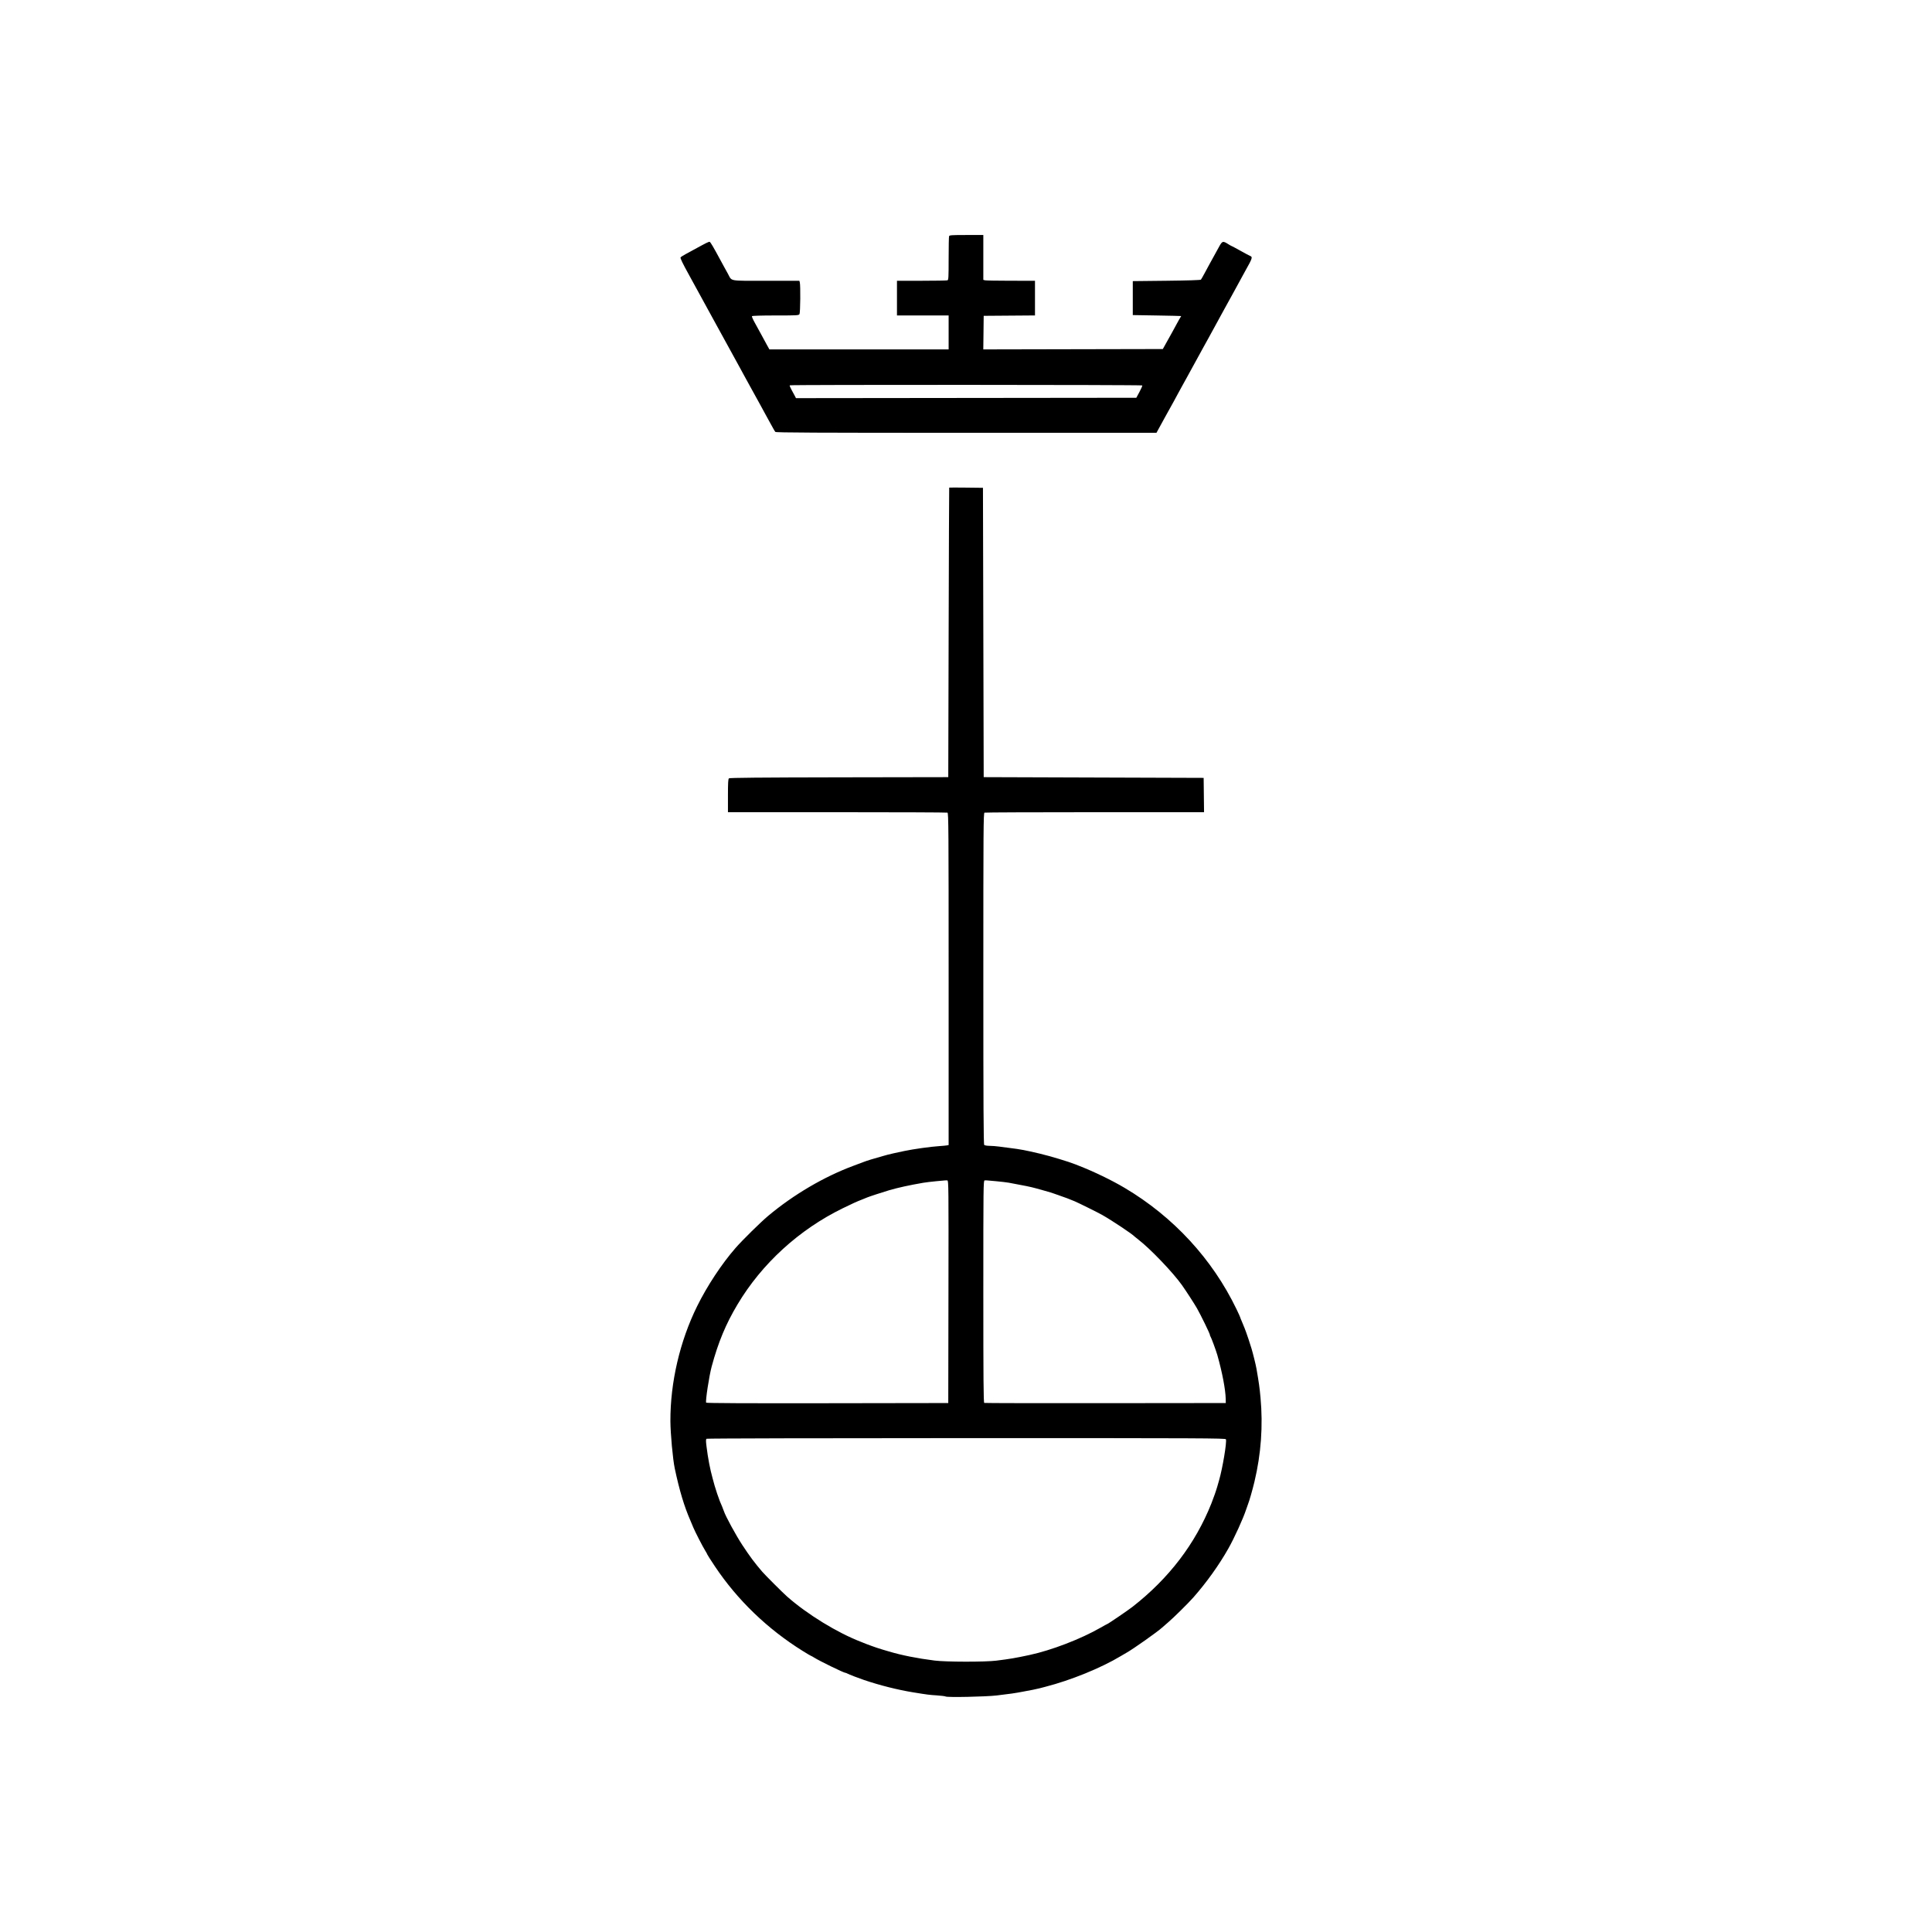 <?xml version="1.0" encoding="UTF-8" standalone="no"?>
<!-- Created with Inkscape (http://www.inkscape.org/) -->

<svg
   version="1.1"
   id="svg2"
   width="1981"
   height="1981"
   viewBox="0 0 1981 1981"
   sodipodi:docname="iecb.svg"
   inkscape:version="1.2.2 (b0a8486541, 2022-12-01)"
   xmlns:inkscape="http://www.inkscape.org/namespaces/inkscape"
   xmlns:sodipodi="http://sodipodi.sourceforge.net/DTD/sodipodi-0.dtd"
   xmlns="http://www.w3.org/2000/svg"
   xmlns:svg="http://www.w3.org/2000/svg">
  <defs
     id="defs6" />
  <sodipodi:namedview
     id="namedview4"
     pagecolor="#ffffff"
     bordercolor="#000000"
     borderopacity="0.25"
     inkscape:showpageshadow="2"
     inkscape:pageopacity="0.0"
     inkscape:pagecheckerboard="0"
     inkscape:deskcolor="#d1d1d1"
     showgrid="false"
     inkscape:zoom="0.28020132"
     inkscape:cx="819.05394"
     inkscape:cy="1118.8384"
     inkscape:window-width="1920"
     inkscape:window-height="955"
     inkscape:window-x="0"
     inkscape:window-y="0"
     inkscape:window-maximized="1"
     inkscape:current-layer="g8" />
  <g
     inkscape:groupmode="layer"
     inkscape:label="Image"
     id="g8">
    <path
       style="fill:#000000;stroke-width:0.757"
       d="m 969.668,1739.544 c -0.624,-0.357 -4.711,-0.877 -9.082,-1.157 -7.784,-0.498 -9.6,-0.732 -24.218,-3.111 -15.828,-2.576 -34.258,-7.207 -50.328,-12.646 -6.194,-2.096 -15.606,-5.73 -17.207,-6.642 -0.723,-0.412 -1.634,-0.749 -2.026,-0.749 -1.62,0 -26.455,-12.108 -31.951,-15.577 -1.594,-1.006 -3.093,-1.829 -3.332,-1.829 -0.239,0 -4.077,-2.27 -8.529,-5.045 -36.077,-22.482 -66.901,-52.182 -89.89,-86.609 -4.338,-6.496 -7.887,-12.037 -7.887,-12.313 0,-0.276 -0.834,-1.823 -1.853,-3.437 -2.652,-4.201 -10.914,-20.242 -12.554,-24.375 -0.764,-1.925 -2.046,-4.99 -2.848,-6.811 -6.309,-14.325 -11.349,-31.107 -16.11,-53.638 -1.972,-9.332 -4.401,-35.779 -4.45,-48.436 -0.152,-39.595 9.683,-81.887 27.391,-117.787 10.268,-20.816 25.136,-43.369 39.339,-59.67 6.97,-8 25.822,-26.561 33.521,-33.006 26.069,-21.818 57.248,-40.133 87.411,-51.347 4.787,-1.78 9.384,-3.503 10.217,-3.831 3.525,-1.386 10.374,-3.499 19.866,-6.128 1.353,-0.375 3.566,-0.988 4.919,-1.363 2.259,-0.626 8.658,-2.057 17.217,-3.85 9.531,-1.997 26.8,-4.418 35.57,-4.987 3.538,-0.23 7.199,-0.572 8.136,-0.762 l 1.703,-0.344 v -170.186 c 0,-154.489 -0.11,-170.228 -1.197,-170.645 -0.658,-0.253 -51.573,-0.459 -113.142,-0.459 H 746.41 v -16.935 c 0,-13.285 0.22,-17.118 1.021,-17.782 0.74,-0.614 31.755,-0.9 112.953,-1.039 l 111.933,-0.192 0.383,-148.334 c 0.211,-81.584 0.466,-148.425 0.568,-148.537 0.101,-0.112 7.932,-0.112 17.402,0 l 17.217,0.203 0.378,148.334 0.378,148.334 112.764,0.378 112.764,0.378 0.203,17.596 0.203,17.596 h -111.959 c -61.578,0 -112.498,0.207 -113.156,0.459 -1.087,0.417 -1.197,16.111 -1.197,170.13 0,130.957 0.207,169.878 0.908,170.579 0.5,0.5 2.968,0.919 5.487,0.933 2.518,0.014 6.963,0.359 9.876,0.767 2.914,0.408 7.852,1.055 10.974,1.437 10.606,1.298 15.982,2.312 30.651,5.782 10.534,2.492 29.81,8.296 36.354,10.946 1.234,0.5 2.924,1.174 3.757,1.499 15.601,6.084 33.515,14.748 46.922,22.695 49.93,29.596 89.961,73.016 114.681,124.388 2.067,4.296 3.759,8.023 3.759,8.282 0,0.259 0.798,2.268 1.774,4.466 0.976,2.198 2.202,5.188 2.725,6.644 0.523,1.457 1.229,3.33 1.569,4.162 0.758,1.857 3.95,11.514 5.503,16.65 1.611,5.328 4.434,16.77 5.135,20.812 2.509,14.466 3.168,19.187 4.124,29.515 2.678,28.948 0.605,57.85 -6.188,86.276 -1.993,8.34 -5.172,19.494 -6.471,22.704 -0.421,1.041 -1.381,3.765 -2.133,6.054 -3.023,9.199 -12.005,28.899 -18.117,39.732 -9.559,16.945 -22.421,34.924 -35.977,50.294 -5.192,5.886 -20.187,20.695 -25.731,25.413 -2.914,2.479 -5.76,4.947 -6.325,5.484 -4.08,3.88 -30.176,22.32 -36.357,25.691 -0.998,0.544 -3.723,2.139 -6.054,3.544 -20.108,12.114 -51.278,24.795 -77.272,31.436 -1.457,0.372 -4.145,1.072 -5.973,1.556 -1.828,0.484 -4.893,1.16 -6.811,1.503 -1.918,0.343 -6.382,1.187 -9.92,1.876 -7.939,1.546 -14.087,2.439 -27.245,3.959 -11.333,1.309 -50.4,2.111 -52.22,1.072 z m 51.873,-36.777 c 14.007,-1.732 19.392,-2.646 34.025,-5.78 22.549,-4.829 52.697,-16.421 72.951,-28.051 3.494,-2.006 6.497,-3.647 6.675,-3.647 0.684,0 21.279,-14.011 25.948,-17.653 37.441,-29.206 64.504,-64.668 80.992,-106.124 2.229,-5.604 4.994,-13.526 6.061,-17.366 0.347,-1.249 1.175,-4.144 1.839,-6.433 3.564,-12.278 8.039,-39.16 6.979,-41.922 -0.427,-1.113 -22.857,-1.215 -265.94,-1.204 -146.528,0.01 -265.933,0.303 -266.499,0.661 -0.846,0.536 -0.873,1.889 -0.153,7.746 1.503,12.22 3.621,23.318 6.266,32.827 0.81,2.914 1.745,6.319 2.077,7.568 0.833,3.133 4.199,13.136 5.348,15.893 0.52,1.249 1.535,3.633 2.254,5.298 0.719,1.665 1.566,3.86 1.883,4.878 1.527,4.915 12.39,24.859 18.984,34.855 7.875,11.937 12.296,17.861 20.331,27.245 2.987,3.488 21.051,21.537 25.393,25.372 20.768,18.343 51.573,37.227 76.059,46.627 2.081,0.799 4.465,1.757 5.298,2.13 0.832,0.372 3.216,1.25 5.298,1.951 2.081,0.701 4.465,1.539 5.298,1.863 0.832,0.324 3.557,1.187 6.054,1.919 2.497,0.731 5.392,1.584 6.433,1.895 13.202,3.942 28.869,7.066 46.922,9.358 11.577,1.469 51.627,1.531 63.225,0.097 z m -49.032,-378.23 c 0.182,-108.275 0.124,-114.093 -1.135,-114.178 -1.683,-0.114 -1.262,-0.144 -11.544,0.824 -4.787,0.451 -10.747,1.172 -13.244,1.604 -14.304,2.473 -25.463,4.916 -34.813,7.623 -5.629,1.629 -21.18,6.731 -22.704,7.448 -0.832,0.392 -3.259,1.381 -5.392,2.198 -5.084,1.948 -9.473,3.938 -19.582,8.877 -44.8,21.89 -82.98,56.794 -107.928,98.67 -12.018,20.171 -19.647,38.513 -26.439,63.56 -2.599,9.587 -6.562,35.596 -5.648,37.075 0.321,0.518 40.945,0.708 124.357,0.579 l 123.881,-0.192 z m 284.29,109.926 c -0.177,-9.56 -3.579,-27.415 -8.582,-45.03 -1.274,-4.487 -6.321,-18.178 -6.96,-18.882 -0.359,-0.396 -0.653,-1.2 -0.653,-1.789 0,-1.215 -9.12,-19.952 -13.33,-27.386 -2.389,-4.218 -10.908,-17.373 -15.194,-23.461 -9.099,-12.925 -32.597,-37.486 -44.886,-46.918 -1.873,-1.438 -3.576,-2.809 -3.784,-3.048 -2.135,-2.451 -23.114,-16.444 -33.299,-22.209 -4.404,-2.493 -24.54,-12.477 -28.38,-14.073 -5.813,-2.415 -9.723,-3.9 -14.001,-5.317 -2.705,-0.897 -5.6,-1.922 -6.433,-2.279 -1.468,-0.629 -5.472,-1.842 -12.487,-3.784 -1.873,-0.518 -4.938,-1.367 -6.811,-1.886 -5.111,-1.416 -11.514,-2.736 -27.623,-5.692 -2.081,-0.382 -8.041,-1.082 -13.244,-1.556 -10.704,-0.975 -9.79,-0.912 -11.541,-0.794 -1.255,0.085 -1.325,6.049 -1.325,113.926 0,90.36 0.195,113.915 0.946,114.219 0.52,0.211 56.458,0.324 124.305,0.252 l 123.359,-0.131 z M 795.019,442.858 c -0.774,-0.952 -1.635,-2.452 -6.195,-10.784 -1.367,-2.497 -3.421,-6.244 -4.565,-8.325 -1.144,-2.081 -3.276,-5.998 -4.738,-8.703 -2.378,-4.401 -3.52,-6.473 -8.137,-14.758 -0.696,-1.249 -2.384,-4.314 -3.75,-6.811 -1.367,-2.497 -3.421,-6.244 -4.565,-8.325 -1.144,-2.081 -3.276,-5.998 -4.738,-8.703 -2.934,-5.431 -4.133,-7.616 -12.67,-23.083 -3.216,-5.827 -7.143,-12.979 -8.727,-15.893 -6.464,-11.892 -7.542,-13.859 -10.582,-19.299 -1.745,-3.122 -4.632,-8.401 -6.416,-11.73 -2.903,-5.418 -7.046,-12.98 -13.268,-24.218 -6.612,-11.942 -9.317,-17.531 -8.846,-18.28 0.292,-0.464 2.574,-1.944 5.072,-3.289 2.497,-1.345 6.244,-3.382 8.325,-4.525 13.154,-7.229 15.637,-8.455 16.474,-8.131 0.868,0.336 3.821,5.346 10.809,18.333 1.568,2.914 3.422,6.319 4.121,7.568 0.699,1.249 2.392,4.314 3.762,6.811 4.37,7.966 0.156,7.19 39.031,7.19 h 34.229 l 0.456,1.703 c 0.794,2.963 0.53,30.84 -0.306,32.403 -0.749,1.4 -1.827,1.464 -24.552,1.464 -14.485,0 -23.945,0.286 -24.22,0.732 -0.249,0.402 1.038,3.382 2.86,6.622 1.822,3.24 4.768,8.615 6.549,11.945 1.78,3.33 4.419,8.183 5.864,10.784 l 2.627,4.73 h 91.887 91.887 v -17.407 -17.407 h -26.488 -26.488 v -17.785 -17.785 h 25.291 c 13.91,0 25.83,-0.207 26.488,-0.459 1.053,-0.404 1.197,-3.079 1.197,-22.264 0,-11.992 0.207,-22.343 0.459,-23.002 0.4,-1.043 2.684,-1.197 17.785,-1.197 h 17.326 v 22.994 22.994 l 1.703,0.456 c 0.936,0.251 12.856,0.461 26.488,0.467 l 24.785,0.01 v 17.775 17.775 l -26.299,0.199 -26.299,0.199 -0.203,17.22 -0.203,17.22 92.04,-0.192 92.04,-0.192 1.695,-3.027 c 0.932,-1.665 2.828,-5.071 4.212,-7.568 1.384,-2.497 3.186,-5.733 4.004,-7.19 0.818,-1.457 2.857,-5.203 4.532,-8.325 1.674,-3.122 3.375,-6.102 3.779,-6.622 0.404,-0.52 0.608,-1.019 0.453,-1.109 -0.155,-0.09 -11.35,-0.345 -24.878,-0.568 l -24.596,-0.405 v -17.407 -17.407 l 34.587,-0.378 c 21.602,-0.236 34.844,-0.663 35.271,-1.135 0.376,-0.416 2.22,-3.652 4.097,-7.19 1.877,-3.538 4.084,-7.625 4.905,-9.082 1.829,-3.247 5.034,-9.066 9.305,-16.896 3.629,-6.655 4.079,-6.797 9.89,-3.129 1.622,1.024 3.126,1.862 3.342,1.862 0.216,0 4.226,2.145 8.912,4.767 4.686,2.622 9.121,4.998 9.857,5.28 2.95,1.132 2.629,2.165 -4.752,15.305 -0.804,1.431 -2.71,4.912 -4.236,7.734 -1.526,2.822 -3.71,6.834 -4.854,8.916 -1.144,2.081 -3.199,5.827 -4.565,8.325 -1.367,2.497 -3.054,5.563 -3.751,6.811 -0.697,1.249 -2.385,4.314 -3.751,6.811 -1.367,2.497 -3.421,6.244 -4.565,8.325 -1.144,2.081 -3.329,6.093 -4.855,8.916 -1.526,2.822 -3.432,6.303 -4.236,7.734 -0.804,1.431 -2.711,4.912 -4.238,7.734 -1.527,2.822 -3.372,6.153 -4.1,7.402 -0.728,1.249 -2.595,4.654 -4.148,7.568 -2.599,4.875 -5.325,9.849 -8.802,16.059 -0.75,1.34 -2.613,4.746 -4.14,7.568 -1.527,2.822 -3.372,6.153 -4.1,7.402 -0.728,1.249 -2.774,4.984 -4.545,8.302 -1.772,3.317 -3.799,7.063 -4.505,8.325 -3.725,6.655 -6.623,11.882 -9.047,16.317 -1.485,2.718 -4.05,7.401 -5.698,10.406 l -2.997,5.464 H 990.792 c -155.089,0 -195.161,-0.194 -195.773,-0.946 z M 1168.384,401.83 c 1.783,-3.314 3.076,-6.294 2.874,-6.622 -0.433,-0.7 -360.798,-0.822 -361.497,-0.122 -0.261,0.261 0.597,2.389 1.906,4.73 1.309,2.341 2.853,5.193 3.431,6.339 l 1.051,2.083 174.496,-0.191 174.496,-0.191 z"
       id="path170" />
  </g>
</svg>
